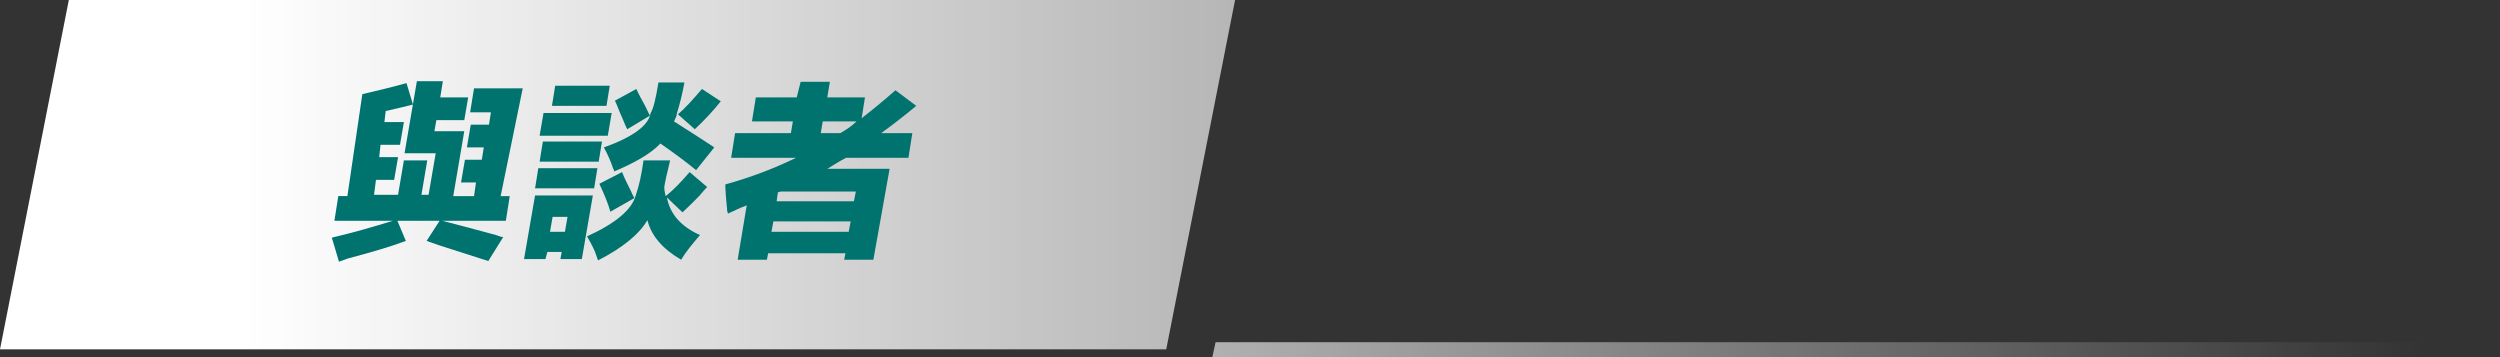 <?xml version="1.0" encoding="utf-8"?>
<!-- Generator: Adobe Illustrator 26.5.0, SVG Export Plug-In . SVG Version: 6.00 Build 0)  -->
<svg version="1.1" id="圖層_1" xmlns="http://www.w3.org/2000/svg" xmlns:xlink="http://www.w3.org/1999/xlink" x="0px" y="0px"
	 width="385px" height="55px" viewBox="0 0 385 55" style="enable-background:new 0 0 385 55;" xml:space="preserve">
<rect x="0" y="0" width="385" height="55" fill="#333333" stroke="none"/>
<style type="text/css">
	.st0{fill:#E5B618;}
	.st1{fill:#0980B2;}
	.st2{fill:#25A149;}
	.st3{fill:#1AA94A;}
	.st4{fill:#00736F;}
	.st5{fill-rule:evenodd;clip-rule:evenodd;fill:#00736F;}
	.st6{fill:#22B573;}
	.st7{fill:#FFFFFF;}
	.st8{fill-rule:evenodd;clip-rule:evenodd;fill:url(#SVGID_1_);}
	.st9{fill-rule:evenodd;clip-rule:evenodd;fill:url(#SVGID_00000180334738413836566530000014706752918708872064_);}
	.st10{fill-rule:evenodd;clip-rule:evenodd;fill:url(#SVGID_00000047055772527880927710000002549871388222739644_);}
	.st11{fill:#FFD700;}
	.st12{fill:none;stroke:#00736F;stroke-width:0.751;stroke-miterlimit:10;}
	.st13{fill:#ED1C24;}
	.st14{fill:none;stroke:#000000;stroke-width:0.501;stroke-miterlimit:10;}
	.st15{fill:url(#SVGID_00000070827412306133035460000006597956458655631236_);}
	.st16{fill:url(#SVGID_00000139279283831588183180000010175790415056121245_);}
	.st17{fill:url(#SVGID_00000098216294658596055300000007352070044741449903_);}
	.st18{fill:url(#SVGID_00000111163534212468546040000014911793655689012631_);}
	.st19{fill:url(#SVGID_00000024718506589231864370000004524892693915927457_);}
	.st20{fill:url(#SVGID_00000001645866283391344240000017401828408013111712_);}
	.st21{fill:url(#SVGID_00000102516331883562869470000015303129096789406126_);}
	.st22{fill:url(#SVGID_00000000197998284915617740000012758413980718477185_);}
	.st23{fill:url(#SVGID_00000012449955721499608270000001982338145388989595_);}
	.st24{fill:url(#SVGID_00000128446445846756337030000003032125574720280249_);}
	.st25{fill:url(#SVGID_00000075858124194628908690000001686361940319527577_);}
	.st26{fill:url(#SVGID_00000067944075107644444100000007454102954766047363_);}
	.st27{fill:url(#SVGID_00000069391158260833482040000002563169368518053764_);}
	.st28{fill:url(#SVGID_00000122695054253710726680000012797291695212153988_);}
	.st29{fill:url(#SVGID_00000114758223896524264310000011191201249056020128_);}
	.st30{fill:url(#SVGID_00000119836589061273060370000011667940068354717347_);}
	.st31{fill:url(#SVGID_00000131352205386044157100000009643036628458927017_);}
	.st32{fill:url(#SVGID_00000096056945551627607870000014730009691215931058_);}
	.st33{fill:url(#SVGID_00000048469343054855783350000015427025228525222307_);}
	.st34{fill:url(#SVGID_00000015326041391163381090000009106424909290748312_);}
	.st35{fill:url(#SVGID_00000047744857337917866780000003633121366314110643_);}
	.st36{fill:url(#SVGID_00000121276990747339216390000006316993343298036649_);}
	.st37{fill:url(#SVGID_00000142171358162275947910000005740631257066656175_);}
	.st38{fill:url(#SVGID_00000139287822907859533420000013296580642274114992_);}
	.st39{fill:url(#SVGID_00000070103299272244300230000006578153029694390956_);}
	.st40{fill:url(#SVGID_00000045599550502964890650000004395050879930790546_);}
	.st41{fill:url(#SVGID_00000032622758840712264060000002483627913468216207_);}
	.st42{fill:url(#SVGID_00000056394721404466728940000004471447451922563775_);}
	.st43{fill:url(#SVGID_00000100369800749579175620000004068437890448267410_);}
	.st44{fill:url(#SVGID_00000182512982963858470800000006877157011112073356_);}
	.st45{fill:url(#SVGID_00000047035552459849711800000005875990122291774627_);}
	.st46{fill:url(#SVGID_00000159458351780944261590000006504300035630586277_);}
	.st47{fill:url(#SVGID_00000132804677519734709720000002071686985021039246_);}
	.st48{fill:url(#SVGID_00000049942128306036077680000005128444273256921760_);}
	.st49{fill:url(#SVGID_00000145747013871601832200000016955447808925644207_);}
	.st50{fill:url(#SVGID_00000126306067080098106510000017991335362948333701_);}
	.st51{fill-rule:evenodd;clip-rule:evenodd;fill:#FFD700;}
	.st52{fill:#333333;}
	.st53{fill:url(#SVGID_00000075132368061134062220000012977791693783292558_);}
	.st54{fill:none;stroke:#FFFFFF;stroke-width:1.01;stroke-miterlimit:10;}
	.st55{fill:url(#SVGID_00000090989915080061026580000014757374016570683529_);}
	.st56{fill:#FF0000;}
	.st57{fill:#231815;}
	.st58{fill:#FFA400;}
	.st59{fill:#3E3A39;}
	.st60{fill-rule:evenodd;clip-rule:evenodd;fill:#3E3A39;}
	.st61{fill-rule:evenodd;clip-rule:evenodd;fill:#FFA400;}
	.st62{fill:#00A73C;}
	.st63{fill:#4F3A93;}
	.st64{fill:#000001;}
	.st65{fill:#FF5800;}
	.st66{fill-rule:evenodd;clip-rule:evenodd;fill:url(#SVGID_00000109006531510911064550000001027544580620105151_);}
	.st67{fill-rule:evenodd;clip-rule:evenodd;fill:url(#SVGID_00000065053498065966039510000010862605552736449173_);}
	.st68{fill-rule:evenodd;clip-rule:evenodd;fill:url(#SVGID_00000026861296548672167760000008717771838204816807_);}
	.st69{fill-rule:evenodd;clip-rule:evenodd;fill:url(#SVGID_00000087397610036995972880000001592381340875724168_);}
	.st70{fill:none;stroke:#000000;stroke-width:0.5;stroke-miterlimit:10;}
</style>
<g>
	<linearGradient id="SVGID_1_" gradientUnits="userSpaceOnUse" x1="463.615" y1="26.922" x2="37.7" y2="26.922">
		<stop  offset="0" style="stop-color:#FFFFFF;stop-opacity:0"/>
		<stop  offset="1" style="stop-color:#FFFFFF"/>
	</linearGradient>
	<polygon style="fill:url(#SVGID_1_);" points="179.6,53.8 0,53.8 10.6,0 190.2,0 	"/>
	
		<linearGradient id="SVGID_00000122703932290325702780000016454397475106334365_" gradientUnits="userSpaceOnUse" x1="373.557" y1="53.845" x2="70.432" y2="53.845">
		<stop  offset="0" style="stop-color:#FFFFFF;stop-opacity:0"/>
		<stop  offset="0.141" style="stop-color:#FFFFFF;stop-opacity:0.141"/>
		<stop  offset="1" style="stop-color:#FFFFFF"/>
	</linearGradient>
	<polygon style="fill:url(#SVGID_00000122703932290325702780000016454397475106334365_);" points="384.5,55 186.7,55 187.2,52.7 
		385,52.7 	"/>
	<g>
		<path class="st4" d="M72.5,19.2h2.8l0.3-1.9h-3.2l0.6-3.7h7.5l-3.4,16.6h1.4L77.9,34h-9.8c1.9,0.5,4.7,1.2,8.3,2.2
			c0.5,0.2,0.8,0.3,1.1,0.3l-2.3,3.7c-1.6-0.5-4.1-1.3-7.5-2.4c-0.8-0.3-1.5-0.5-2-0.7l2-3.1h-6.5l1.3,3.1c-2.1,0.8-5.1,1.7-8.9,2.7
			c-0.6,0.2-1.1,0.4-1.4,0.5l-1.1-3.7c3.4-0.8,6.5-1.7,9.4-2.6h-9l0.6-3.8h1.4l2.3-15.7c2.1-0.5,4.3-1,6.8-1.7l1,3.3
			c-1.1,0.3-2.5,0.6-4.2,1l-0.2,1.7h3l-0.6,3.5h-3l-0.2,1.9h2.9l-0.6,3.5h-2.8l-0.3,2.3h3.7l0.9-5.3h3.6l-0.9,5.3H66l1.1-6.4h-4.8
			l1.9-11.1h4L67.8,15h4.3l-0.6,3.5h-4.3l-0.3,1.7h4.6l-1.7,10H73l0.3-2.1H71l0.6-3.5h2.6l0.3-1.9h-2.6L72.5,19.2z"/>
		<path class="st4" d="M80.7,39.9l1.7-9.8h8.9l-1.7,9.8h-3.3l0.2-1.1h-2.2L84,39.9H80.7z M82.9,25.9h9.1L91.5,29h-9.1L82.9,25.9z
			 M83.6,21.8h9.1l-0.5,3.1h-9.1L83.6,21.8z M83.7,17.4h10.5l-0.6,3.5H83.1L83.7,17.4z M85.1,33.4l-0.4,2.3H87l0.4-2.3H85.1z
			 M85.5,13.2h8.4l-0.5,3.1H85L85.5,13.2z M106.2,26.5l2.7,2.3c-1.3,1.4-1.5,1.6-0.5,0.6c-0.9,1-2,2.1-3.3,3.3l-2.4-2.3
			c0.5,2.6,2.2,4.5,5.1,5.8c-1.2,1.4-2.2,2.6-2.9,3.8c-2.9-1.7-4.6-3.7-5.2-6.1c-1.2,2.1-3.7,4.2-7.6,6.2c-0.1-0.3-0.3-0.8-0.5-1.4
			c-0.5-1.1-0.9-1.8-1.2-2.3c4.4-2,6.9-4.1,7.5-6.3c0.5-1.4,0.9-3.2,1.2-5.4h4.1c-0.5,2-0.8,3.4-0.9,4.1c0,0.5,0.1,0.9,0.2,1.4
			C103.8,29.2,105,27.9,106.2,26.5z M95.8,26.5c0.3,0.8,0.8,1.8,1.4,3c0.2,0.5,0.4,0.8,0.5,1L94,32.6c-0.4-1.4-1-2.8-1.7-4.3
			L95.8,26.5z M101.4,12.7h4c-0.3,1.7-0.7,3.3-1.2,4.9c0,0.1,0,0.2,0,0.2l-0.4,0.9c1.7,1.1,3.8,2.4,6.2,4l-2.8,3.5
			c-1.7-1.4-3.5-2.7-5.5-4.1c-1.4,1.5-3.8,2.9-7.1,4.3c0-0.2-0.2-0.4-0.3-0.8c-0.2-0.6-0.6-1.6-1.3-2.9c4.5-1.6,6.9-3.4,7.2-5.3
			C100.6,16.8,101,15.2,101.4,12.7z M98,13.7c0.3,0.7,0.8,1.6,1.4,2.7c0.3,0.6,0.5,1.1,0.7,1.4l-3.5,2.1c-0.2-0.3-0.4-0.9-0.8-1.8
			c-0.5-1.1-0.8-2-1.1-2.6L98,13.7z M108.1,13.7l2.9,1.9c-1.2,1.5-2.5,2.9-4,4.3l-2.6-2.3C105.7,16.5,106.9,15.1,108.1,13.7z"/>
		<path class="st4" d="M123.3,12.6h4.5l-0.4,2.4h5.8l-0.5,3.2c1.8-1.4,3.5-2.8,5.2-4.3l3.2,2.4c-1.8,1.5-3.6,2.9-5.4,4.2h4.8
			l-0.6,3.8h-9.6c-1,0.5-1.9,1.1-2.9,1.7h9.6L134.5,40H130l0.2-1h-11.9l-0.2,1h-4.5l1.4-8.4c-0.3,0.2-0.8,0.3-1.4,0.6
			c-0.6,0.3-1.1,0.5-1.5,0.7c0-0.1,0-0.2-0.1-0.3c-0.2-2-0.3-3.4-0.3-4.2c4-1.1,7.6-2.5,10.9-4.1h-10l0.6-3.8h8.6l0.3-1.8h-6.3
			l0.6-3.7h6.3L123.3,12.6z M119.1,34.1l-0.3,1.6h11.9l0.3-1.6H119.1z M131.8,29.5h-11.5h-0.1c-0.2,0.1-0.3,0.1-0.4,0.1l-0.2,1.4
			h11.9L131.8,29.5z M129.4,20.5c0.9-0.5,1.8-1.1,2.5-1.8h-5.2l-0.3,1.8H129.4z"/>
	</g>
</g>
</svg>
